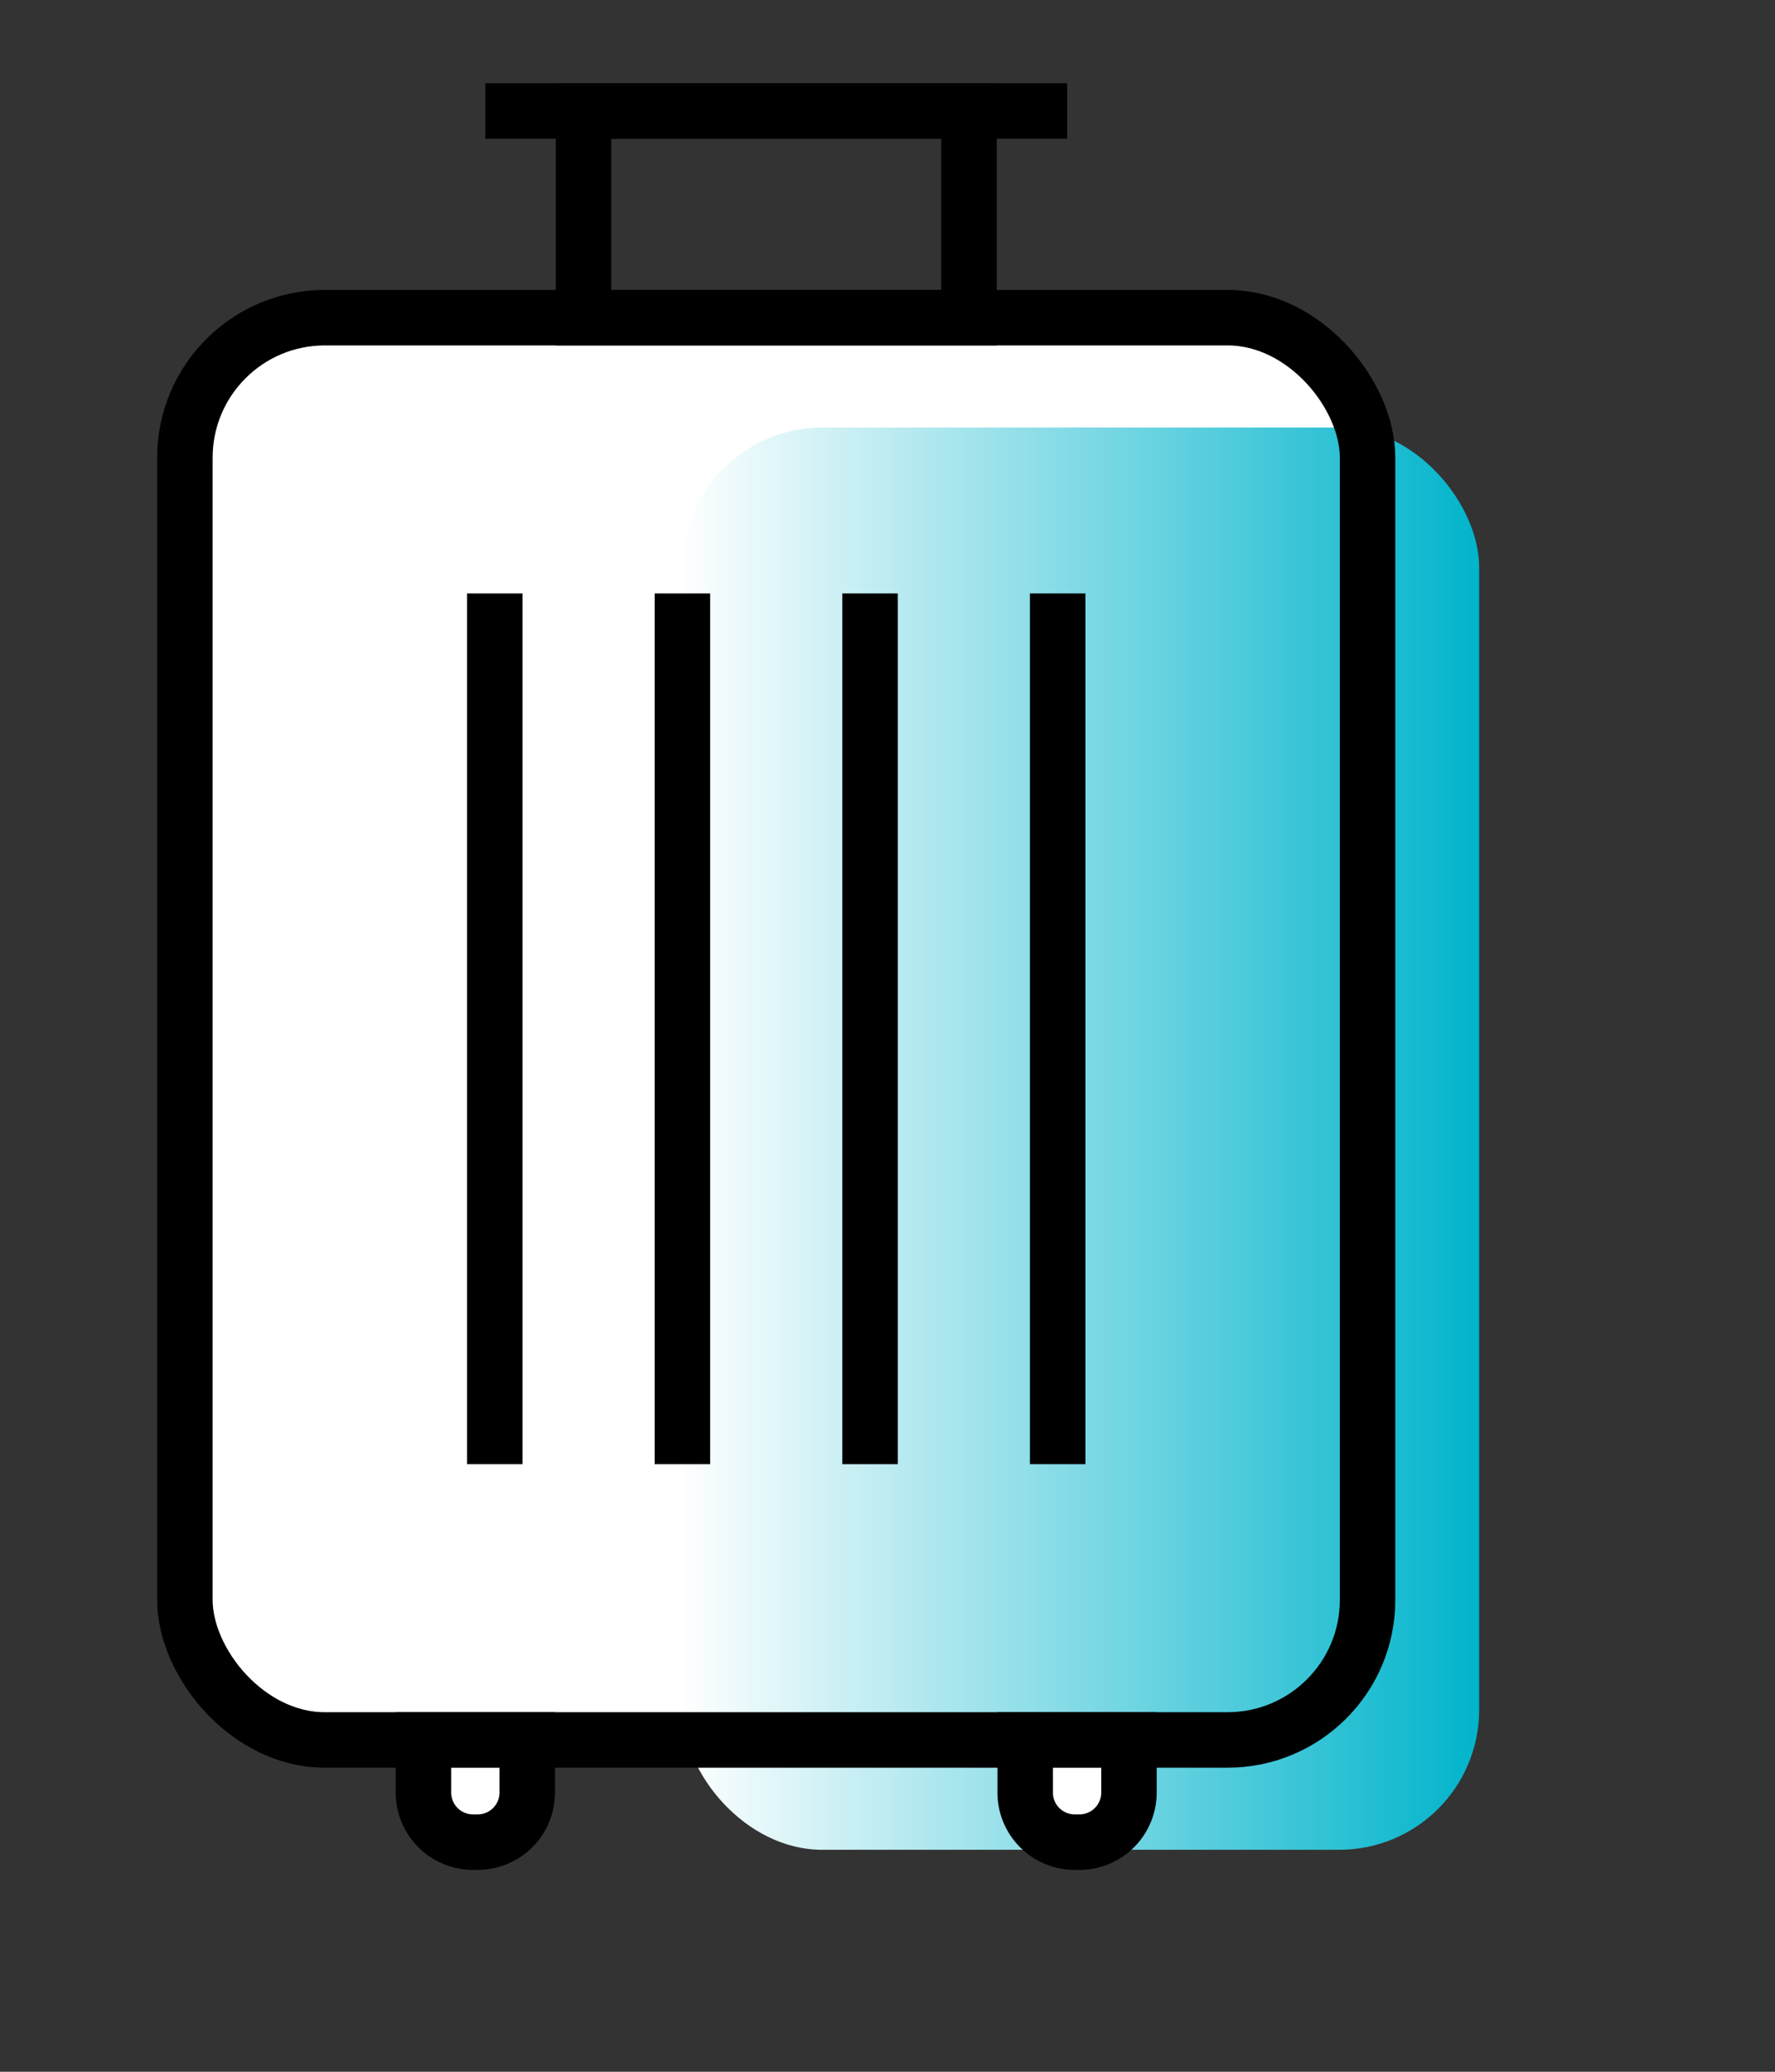 <svg xmlns="http://www.w3.org/2000/svg" width="48" height="56" viewBox="0 0 48 56">
    <rect x="0" y="0" width="48" height="56" fill="#333333" stroke="none"/>
    <defs>
        <linearGradient id="linear-gradient" x2="1" y1=".5" y2=".5" gradientUnits="objectBoundingBox">
            <stop offset="0" stop-color="#fff"/>
            <stop offset="1" stop-color="#00b4cb"/>
        </linearGradient>
        <style>
            .cls-4{fill:#fff}.cls-3,.cls-5{fill:none}.cls-3,.cls-4,.cls-5{stroke:#000;stroke-miterlimit:10;stroke-width:1.5px}.cls-3,.cls-4{stroke-linecap:square}
        </style>
    </defs>
    <g id="icon" transform="translate(-1054.721 -716.035)">
        <rect id="사각형_584" width="31.982" height="38.444" fill="#fff" rx="3.784" transform="translate(1059.721 724.622)"/>
        <rect id="사각형_585" width="21.546" height="38.444" fill="url(#linear-gradient)" rx="3.784" transform="translate(1073.175 727.591)"/>
        <rect id="사각형_586" width="31.982" height="38.444" class="cls-3" rx="3.784" transform="translate(1059.721 724.622)"/>
        <path id="사각형_587" d="M0 0H10.424V5.587H0z" class="cls-3" transform="translate(1070.5 719.035)"/>
        <path id="선_186" d="M0 0L14.233 0" class="cls-3" transform="translate(1068.595 719.035)"/>
        <path id="사각형_588" d="M0 0h2.807v1.421a1.34 1.34 0 0 1-1.34 1.34H1.34A1.34 1.34 0 0 1 0 1.421V0z" class="cls-4" transform="translate(1082.444 763.067)"/>
        <path id="사각형_589" d="M0 0h2.807v1.421a1.34 1.34 0 0 1-1.34 1.34H1.34A1.34 1.34 0 0 1 0 1.421V0z" class="cls-4" transform="translate(1066.172 763.067)"/>
        <path id="선_187" d="M0 0L0 23.536" class="cls-5" transform="translate(1078.249 732.076)"/>
        <path id="선_188" d="M0 0L0 23.536" class="cls-5" transform="translate(1083.323 732.076)"/>
        <path id="선_189" d="M0 0L0 23.536" class="cls-5" transform="translate(1073.175 732.076)"/>
        <path id="선_190" d="M0 0L0 23.536" class="cls-5" transform="translate(1068.1 732.076)"/>
    </g>
</svg>

